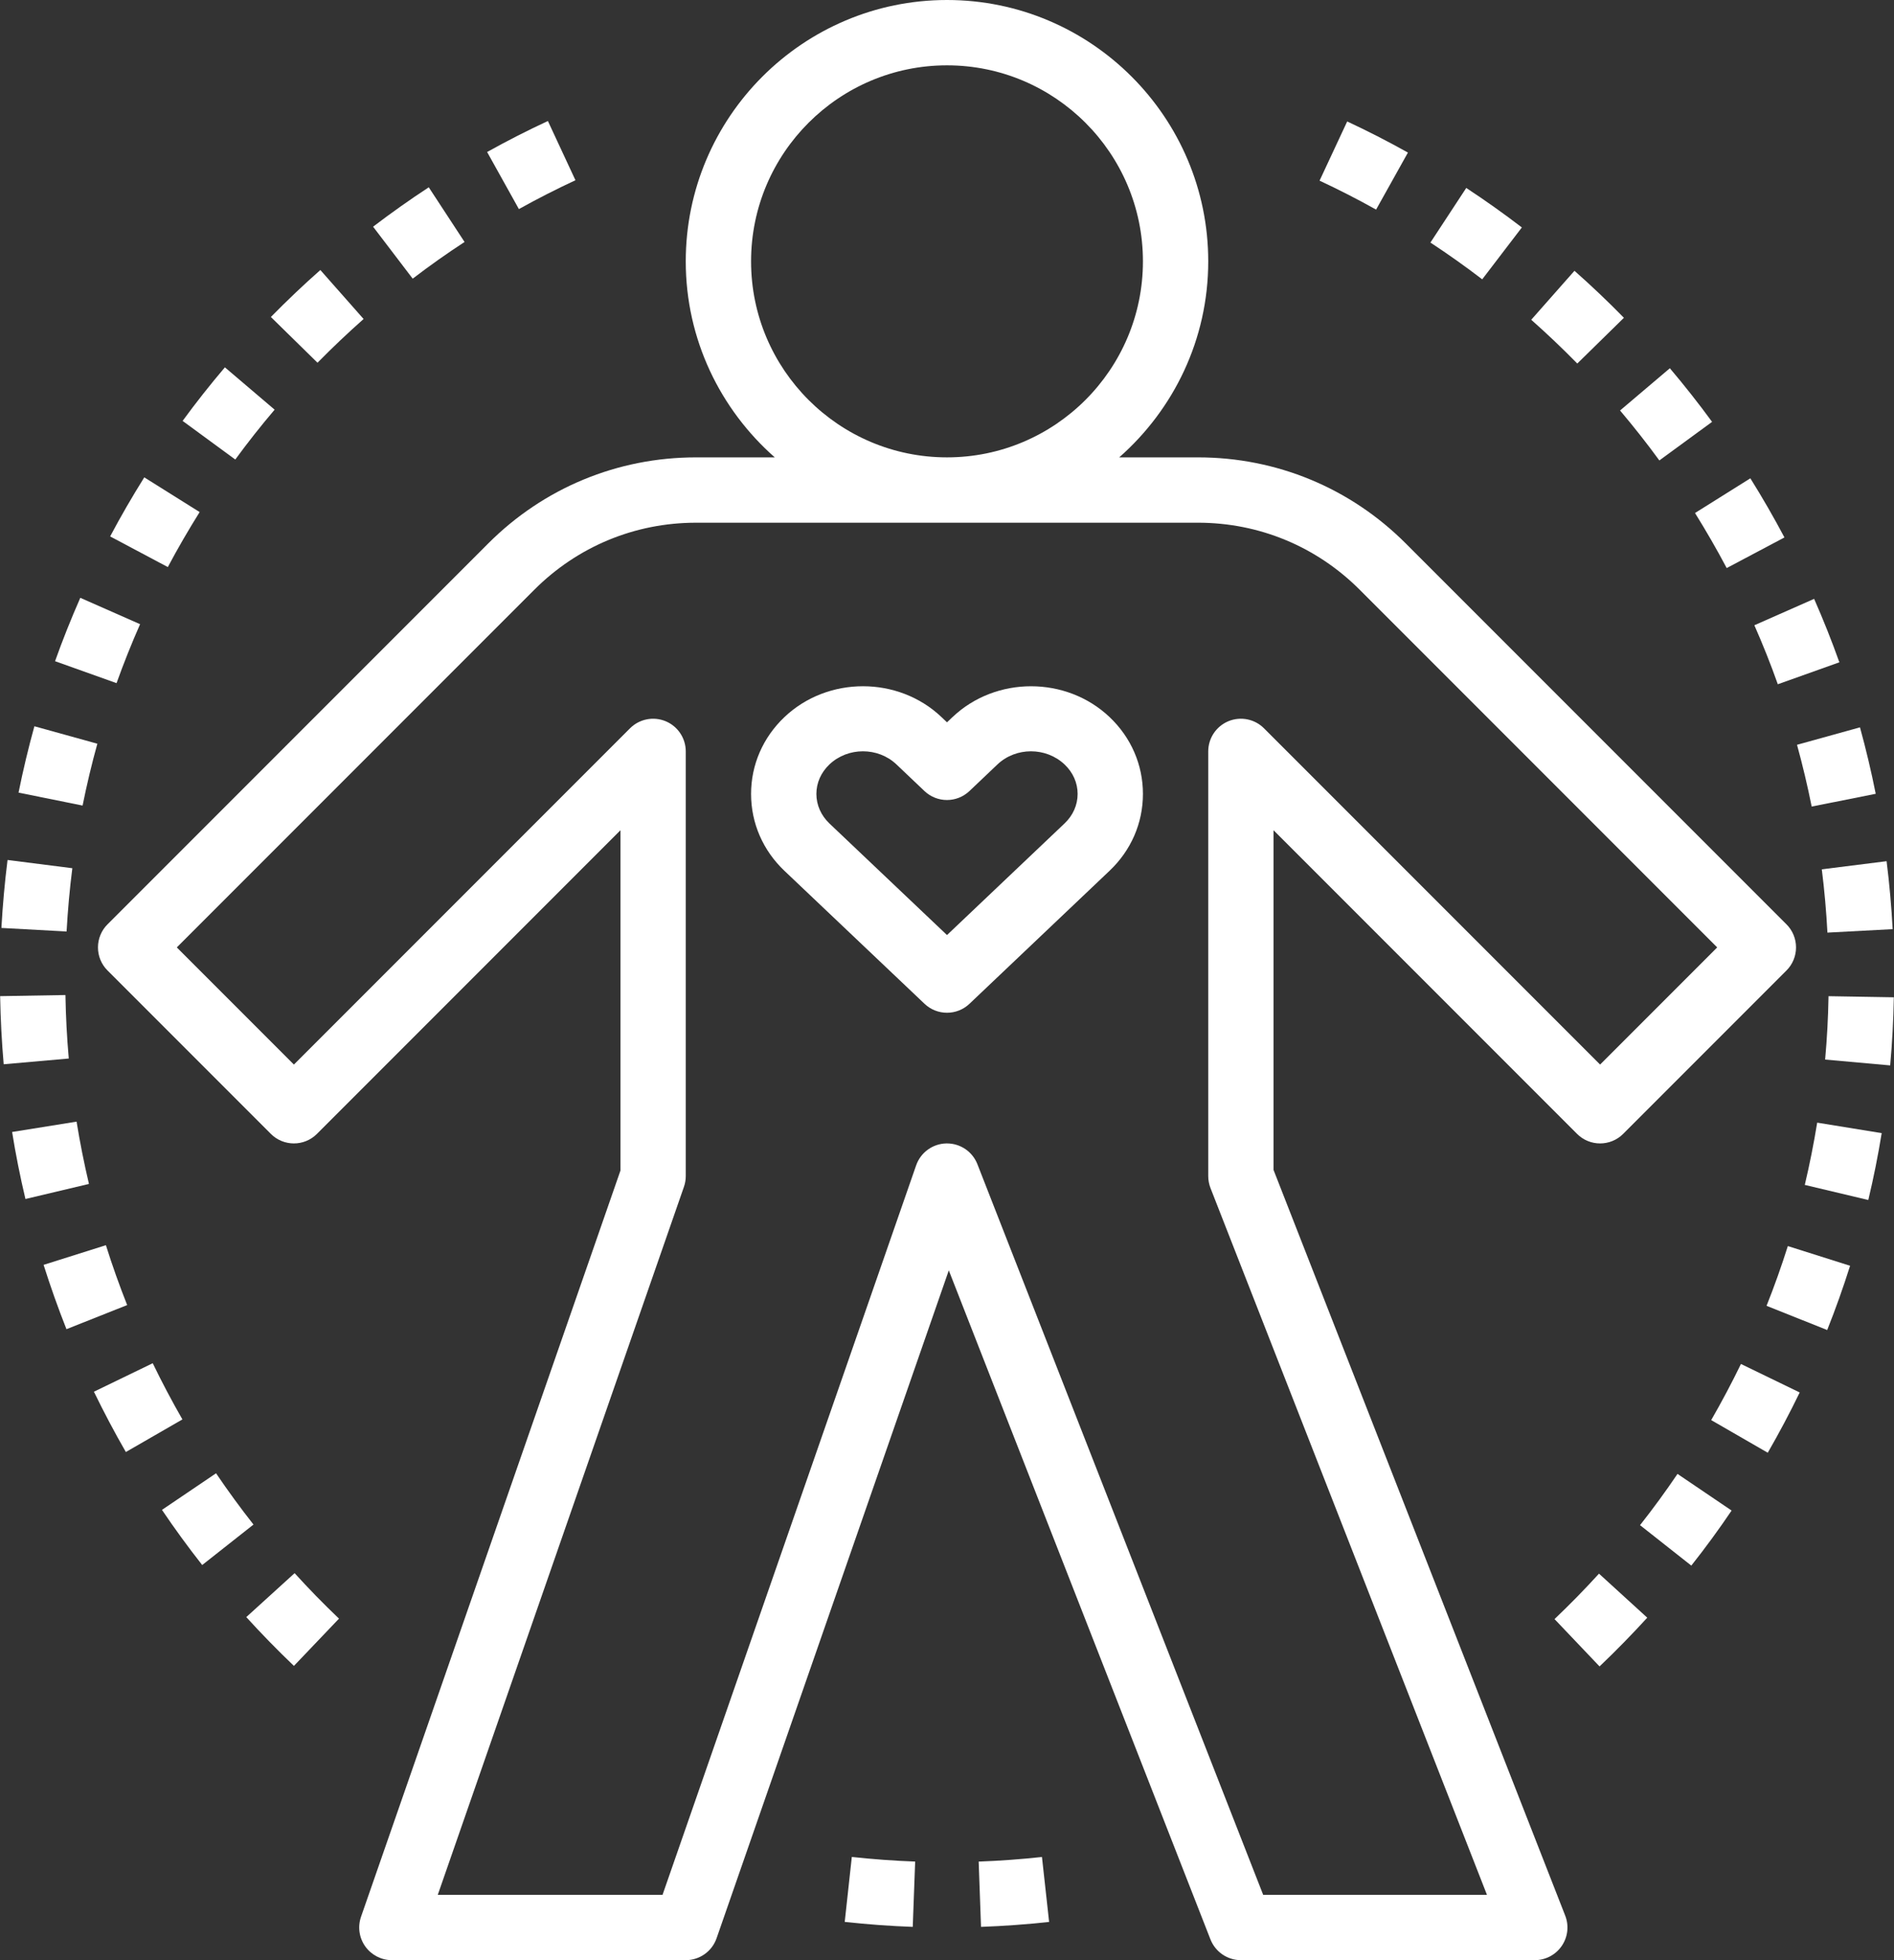 <?xml version="1.0" encoding="UTF-8" standalone="no"?><!-- Generator: Adobe Illustrator 23.0.1, SVG Export Plug-In . SVG Version: 6.00 Build 0)  --><svg xmlns="http://www.w3.org/2000/svg" xmlns:xlink="http://www.w3.org/1999/xlink" fill="#ffffff" height="60" id="Layer_1_1_" preserveAspectRatio="xMidYMid meet" style="enable-background:new 0 0 64 64" version="1.1" viewBox="3.0 2.0 58.0 60.0" width="58" x="0px" xml:space="preserve" y="0px" zoomAndPan="magnify">
<rect x="3.0" y="2.0" width="58.0" height="60.0" fill="#333333" stroke="none"/>
<g id="change1_1"><path d="m26.726 16h-2.413c-2.404 0-4.664 0.936-6.363 2.636l-11.657 11.657c-0.188 0.187-0.293 0.442-0.293 0.707s0.105 0.52 0.293 0.707l5 5c0.391 0.391 1.023 0.391 1.414 0l9.293-9.293v10.417l-7.944 22.84c-0.106 0.306-0.059 0.644 0.129 0.908 0.188 0.264 0.492 0.421 0.815 0.421h9c0.426 0 0.805-0.27 0.944-0.671l7.111-20.443 8.013 20.479c0.151 0.383 0.52 0.635 0.932 0.635h9c0.33 0 0.64-0.163 0.826-0.436 0.187-0.273 0.226-0.621 0.105-0.928l-8.931-22.824v-10.398l9.293 9.293c0.391 0.391 1.023 0.391 1.414 0l5-5c0.188-0.187 0.293-0.442 0.293-0.707s-0.105-0.52-0.293-0.707l-11.657-11.657c-1.699-1.7-3.959-2.636-6.363-2.636h-2.413c1.667-1.467 2.726-3.61 2.726-6 0-4.411-3.589-8-8-8s-8 3.589-8 8c0 2.39 1.059 4.533 2.726 6zm12.961 2c1.87 0 3.627 0.728 4.949 2.05l10.95 10.95-3.586 3.586-10.293-10.293c-0.286-0.286-0.716-0.371-1.09-0.217-0.374 0.155-0.617 0.52-0.617 0.924v13c0 0.125 0.023 0.248 0.068 0.364l8.467 21.636h-6.853l-8.751-22.364c-0.15-0.384-0.52-0.636-0.931-0.636h-0.02c-0.418 0.008-0.787 0.276-0.925 0.671l-7.766 22.329h-6.883l7.538-21.671c0.037-0.106 0.056-0.217 0.056-0.329v-13c0-0.404-0.243-0.769-0.617-0.924-0.374-0.154-0.804-0.069-1.09 0.217l-10.293 10.293-3.586-3.586 10.95-10.95c1.323-1.322 3.079-2.05 4.949-2.05h15.374zm-7.687-14c3.309 0 6 2.691 6 6s-2.691 6-6 6-6-2.691-6-6 2.691-6 6-6z" fill="inherit"/></g>
<g id="change1_2"><path d="m31.312 32.726c0.193 0.183 0.44 0.274 0.688 0.274s0.495-0.091 0.688-0.274l4.288-4.07c0.661-0.626 1.024-1.462 1.024-2.354s-0.363-1.728-1.022-2.353c-1.325-1.256-3.482-1.258-4.808 0-0.001 0-0.001 0-0.001 0l-0.169 0.161-0.17-0.161c-1.323-1.257-3.481-1.258-4.807 0-0.66 0.626-1.023 1.462-1.023 2.354s0.363 1.728 1.022 2.353l4.29 4.07zm-2.913-7.326c0.283-0.269 0.655-0.403 1.027-0.403s0.744 0.134 1.027 0.403l0.857 0.814c0.387 0.366 0.99 0.366 1.377 0l0.857-0.814c0.566-0.537 1.487-0.537 2.056 0 0.258 0.244 0.4 0.564 0.4 0.902s-0.142 0.658-0.399 0.902l-3.601 3.418-3.602-3.417c-0.256-0.245-0.398-0.565-0.398-0.903s0.142-0.658 0.399-0.902z" fill="inherit"/></g>
<g id="change1_3"><path d="m52.729 11.728c-0.489-0.5-0.999-0.984-1.514-1.439l-1.324 1.499c0.479 0.423 0.953 0.874 1.41 1.34l1.428-1.4z" fill="inherit"/></g>
<g id="change1_4"><path d="m53.814 16.094l1.615-1.181c-0.411-0.562-0.846-1.113-1.293-1.641l-1.525 1.293c0.416 0.492 0.822 1.006 1.203 1.529z" fill="inherit"/></g>
<g id="change1_5"><path d="m46.115 6.67c-0.607-0.339-1.233-0.66-1.86-0.952l-0.846 1.812c0.583 0.272 1.166 0.57 1.731 0.886l0.975-1.746z" fill="inherit"/></g>
<g id="change1_6"><path d="m55.877 19.388l1.768-0.937c-0.326-0.615-0.677-1.224-1.044-1.81l-1.695 1.062c0.341 0.547 0.668 1.114 0.971 1.686z" fill="inherit"/></g>
<g id="change1_7"><path d="m58.961 30.547l1.998-0.106c-0.038-0.697-0.1-1.397-0.186-2.08l-1.984 0.249c0.08 0.635 0.138 1.287 0.172 1.937z" fill="inherit"/></g>
<g id="change1_8"><path d="m57.442 22.945l1.885-0.672c-0.233-0.653-0.493-1.307-0.773-1.942l-1.83 0.808c0.26 0.59 0.503 1.198 0.718 1.806z" fill="inherit"/></g>
<g id="change1_9"><path d="m58.112 44.623l-1.799-0.872c-0.28 0.577-0.587 1.155-0.911 1.718l1.732 0.999c0.349-0.605 0.678-1.225 0.978-1.845z" fill="inherit"/></g>
<g id="change1_10"><path d="m59.655 40.745l-1.906-0.603c-0.196 0.619-0.415 1.235-0.652 1.829l1.857 0.741c0.255-0.639 0.491-1.301 0.701-1.967z" fill="inherit"/></g>
<g id="change1_11"><path d="m56.026 48.237l-1.656-1.121c-0.359 0.531-0.745 1.059-1.147 1.569l1.57 1.238c0.434-0.548 0.849-1.115 1.234-1.686z" fill="inherit"/></g>
<g id="change1_12"><path d="m50.604 51.56l1.379 1.449c0.501-0.477 0.992-0.979 1.461-1.492l-1.478-1.348c-0.437 0.479-0.895 0.947-1.362 1.391z" fill="inherit"/></g>
<g id="change1_13"><path d="m58.479 26.689l1.961-0.391c-0.136-0.685-0.299-1.369-0.482-2.034l-1.928 0.534c0.17 0.619 0.322 1.255 0.449 1.891z" fill="inherit"/></g>
<g id="change1_14"><path d="m60.623 36.685l-1.975-0.321c-0.104 0.637-0.231 1.278-0.38 1.906l1.945 0.462c0.161-0.674 0.299-1.363 0.41-2.047z" fill="inherit"/></g>
<g id="change1_15"><path d="m60.995 32.527l-2-0.034c-0.011 0.646-0.046 1.298-0.104 1.94l1.992 0.179c0.062-0.69 0.1-1.391 0.112-2.085z" fill="inherit"/></g>
<g id="change1_16"><path d="m49.604 8.962c-0.547-0.419-1.12-0.826-1.703-1.209l-1.097 1.672c0.543 0.356 1.076 0.735 1.586 1.125l1.214-1.588z" fill="inherit"/></g>
<g id="change1_17"><path d="m5.106 34.401c-0.057-0.639-0.091-1.292-0.102-1.943l-2 0.034c0.013 0.698 0.049 1.399 0.109 2.085l1.992-0.176z" fill="inherit"/></g>
<g id="change1_18"><path d="m5.215 28.576l-1.984-0.252c-0.086 0.683-0.149 1.382-0.188 2.08l1.996 0.109c0.036-0.65 0.095-1.302 0.176-1.937z" fill="inherit"/></g>
<g id="change1_19"><path d="m5.981 24.765l-1.928-0.534c-0.184 0.663-0.347 1.346-0.485 2.031l1.961 0.396c0.129-0.639 0.28-1.275 0.452-1.893z" fill="inherit"/></g>
<g id="change1_20"><path d="m20.622 7.517l-0.844-1.813c-0.631 0.293-1.257 0.612-1.861 0.949l0.973 1.747c0.562-0.313 1.145-0.61 1.732-0.883z" fill="inherit"/></g>
<g id="change1_21"><path d="m9.113 17.674l-1.695-1.062c-0.368 0.588-0.721 1.196-1.045 1.808l1.766 0.938c0.303-0.569 0.631-1.135 0.975-1.684z" fill="inherit"/></g>
<g id="change1_22"><path d="m7.289 21.106l-1.83-0.807c-0.283 0.643-0.544 1.296-0.773 1.94l1.883 0.672c0.214-0.598 0.456-1.205 0.721-1.805z" fill="inherit"/></g>
<g id="change1_23"><path d="m14.134 11.764l-1.324-1.499c-0.523 0.462-1.032 0.946-1.515 1.438l1.428 1.4c0.449-0.456 0.923-0.907 1.411-1.338z" fill="inherit"/></g>
<g id="change1_24"><path d="m13.381 51.546c-0.475-0.453-0.932-0.921-1.359-1.392l-1.48 1.345c0.46 0.506 0.95 1.008 1.459 1.494l1.38-1.447z" fill="inherit"/></g>
<g id="change1_25"><path d="m11.41 14.54l-1.523-1.296c-0.45 0.529-0.886 1.081-1.295 1.64l1.613 1.182c0.381-0.521 0.786-1.034 1.205-1.526z" fill="inherit"/></g>
<g id="change1_26"><path d="m6.894 41.948c-0.238-0.601-0.458-1.218-0.651-1.833l-1.908 0.602c0.209 0.661 0.444 1.323 0.7 1.969l1.859-0.738z" fill="inherit"/></g>
<g id="change1_27"><path d="m17.226 9.407l-1.096-1.674c-0.576 0.377-1.149 0.783-1.705 1.206l1.213 1.591c0.516-0.395 1.05-0.773 1.588-1.123z" fill="inherit"/></g>
<g id="change1_28"><path d="m3.371 36.65c0.109 0.682 0.247 1.372 0.408 2.051l1.945-0.461c-0.149-0.632-0.277-1.273-0.379-1.907l-1.975 0.317z" fill="inherit"/></g>
<g id="change1_29"><path d="m8.586 45.448c-0.32-0.557-0.626-1.135-0.909-1.72l-1.801 0.872c0.305 0.627 0.633 1.248 0.978 1.846l1.732-0.998z" fill="inherit"/></g>
<g id="change1_30"><path d="m10.763 48.667c-0.396-0.503-0.782-1.031-1.147-1.57l-1.656 1.12c0.391 0.579 0.806 1.147 1.232 1.688l1.57-1.238z" fill="inherit"/></g>
<g id="change1_31"><path d="m33.042 60.981c0.696-0.025 1.397-0.076 2.085-0.151l-0.219-1.988c-0.639 0.07-1.291 0.117-1.938 0.141l0.072 1.998z" fill="inherit"/></g>
<g id="change1_32"><path d="m30.951 60.981l0.074-1.999c-0.644-0.023-1.297-0.071-1.94-0.141l-0.217 1.988c0.692 0.076 1.393 0.127 2.083 0.152z" fill="inherit"/></g>
</svg>